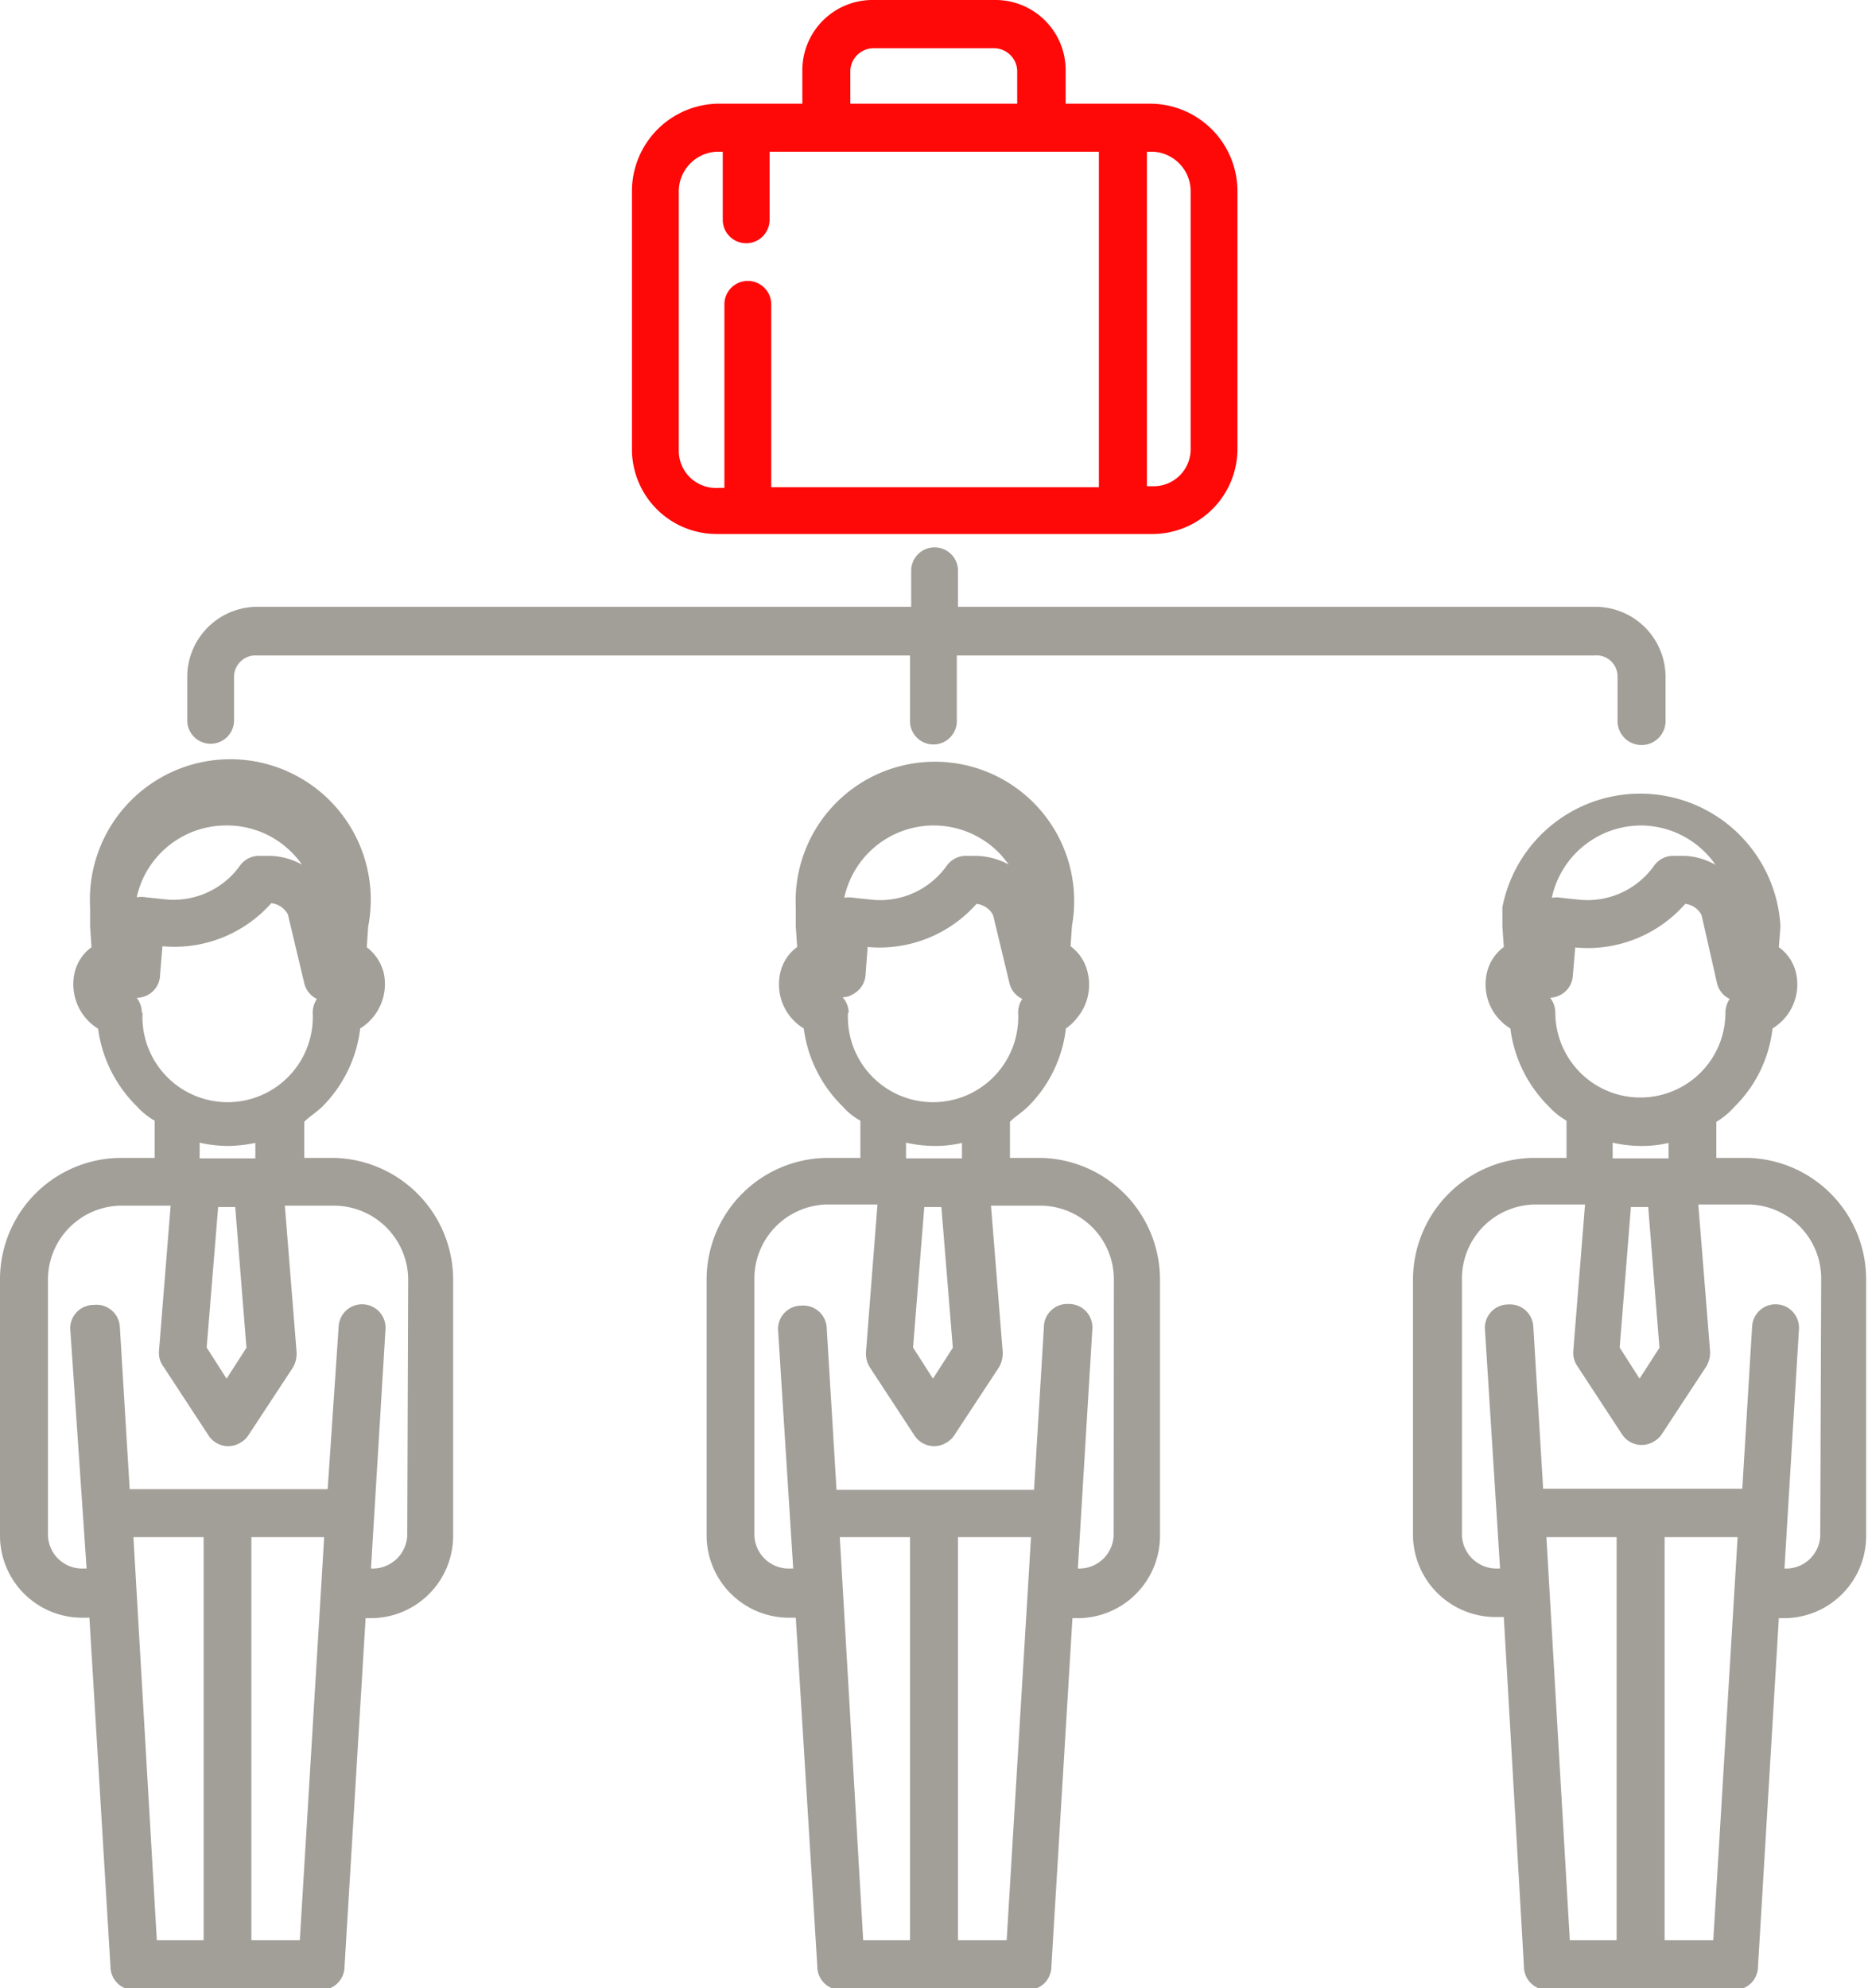 <?xml version="1.0" encoding="UTF-8"?>
<svg xmlns="http://www.w3.org/2000/svg" viewBox="0 0 79.81 84.93">
  <g id="Layer_2" data-name="Layer 2">
    <g id="Layer_1-2" data-name="Layer 1">
      <path d="M74.68,49.46H73.33V47.92a3.34,3.34,0,0,0,.79-.66,5.55,5.55,0,0,0,1.61-3.33,2.2,2.2,0,0,0,1-2.39A1.87,1.87,0,0,0,76,40.46l.07-.88a6,6,0,0,0-11.88-.83c0,.14,0,.28,0,.41s0,.29,0,.42l.06.87a1.92,1.92,0,0,0-.72,1.09,2.2,2.2,0,0,0,1,2.39,5.69,5.69,0,0,0,1.65,3.34,3.1,3.1,0,0,0,.75.6v1.59H65.52a5.21,5.21,0,0,0-5.15,5.17v11A3.53,3.53,0,0,0,64,69.07h.25L65.11,84a1,1,0,0,0,1,1h8a1,1,0,0,0,1-1l.89-14.88h.16a3.51,3.51,0,0,0,3.57-3.47v-11A5.19,5.19,0,0,0,74.68,49.46Zm-4.59-14.2a3.89,3.89,0,0,1,2.85,1.24,2.94,2.94,0,0,1,.35.44A2.89,2.89,0,0,0,72,36.56l-.45,0a1,1,0,0,0-.88.42,3.49,3.49,0,0,1-3.21,1.45l-.76-.08a1.08,1.08,0,0,0-.4,0,3.91,3.91,0,0,1,3.82-3.09Zm-3.64,8a1.05,1.05,0,0,0-.22-.64,1.08,1.08,0,0,0,.49-.15,1,1,0,0,0,.48-.8l.1-1.2A5.54,5.54,0,0,0,72,38.61a.89.89,0,0,1,.7.48L73.36,42a1,1,0,0,0,.54.67,1.07,1.07,0,0,0-.18.58,3.63,3.63,0,0,1-3.63,3.63h0a3.6,3.6,0,0,1-1.76-.45,3.64,3.64,0,0,1-1.88-3.19Zm2.45,6.22v-.67a5.66,5.66,0,0,0,1.23.14,5,5,0,0,0,1.16-.13v.66Zm2,8.09-.85,1.32-.85-1.33.48-6h.74ZM69.07,82.88h-2l-1-17.22h3Zm4.13,0H71.12V65.66h3.12ZM77.77,65.6A1.46,1.46,0,0,1,76.24,67h0l.62-10.22a1,1,0,0,0-2-.13l-.42,6.94H65.93l-.42-6.93a1,1,0,0,0-1.07-.94h0a1,1,0,0,0-1,1v0L64.09,67H64a1.48,1.48,0,0,1-1.54-1.42v-11a3.17,3.17,0,0,1,3.1-3.13h2.16l-.5,6.24a1,1,0,0,0,.17.66l1.9,2.9a1,1,0,0,0,1.41.3.92.92,0,0,0,.3-.29l1.9-2.89a1.16,1.16,0,0,0,.16-.68l-.5-6.24h2.16a3.16,3.16,0,0,1,3.09,3.13Z" fill="#a29e98"></path>
      <path d="M44.49,49.46H43.15V47.92c.17-.19.53-.41.78-.66a5.61,5.61,0,0,0,1.61-3.33A2,2,0,0,0,46,43.5a2.21,2.21,0,0,0,.46-2,1.91,1.91,0,0,0-.72-1.08l.06-.88A5.95,5.95,0,1,0,34,38.76c0,.13,0,.27,0,.4s0,.29,0,.42l.06.87a1.87,1.87,0,0,0-.72,1.09,2.2,2.2,0,0,0,1,2.39,5.7,5.7,0,0,0,1.66,3.33,2.8,2.8,0,0,0,.76.61v1.59H35.33a5.2,5.2,0,0,0-5.14,5.17v11a3.52,3.52,0,0,0,3.58,3.47H34L34.92,84a1,1,0,0,0,1,1h8a1,1,0,0,0,1-1l.9-14.88h.16a3.52,3.52,0,0,0,3.58-3.47v-11A5.2,5.2,0,0,0,44.49,49.46Zm-4.6-14.2a3.91,3.91,0,0,1,2.86,1.24c.12.14.24.28.35.43a3.08,3.08,0,0,0-1.32-.37l-.45,0a1,1,0,0,0-.88.42,3.49,3.49,0,0,1-3.21,1.45l-.76-.08a1.13,1.13,0,0,0-.41,0,3.91,3.91,0,0,1,3.82-3.09Zm-3.63,8A1,1,0,0,0,36,42.6a.92.92,0,0,0,.49-.16,1,1,0,0,0,.49-.79l.09-1.2a5.53,5.53,0,0,0,4.65-1.84.9.9,0,0,1,.71.48l.7,2.91a1,1,0,0,0,.55.67,1,1,0,0,0-.18.58,3.64,3.64,0,1,1-7.27,0Zm2.45,6.22v-.67a5.75,5.75,0,0,0,1.24.14,5,5,0,0,0,1.15-.13v.66Zm2,8.09-.85,1.32-.85-1.33.48-6h.73ZM38.88,82.88h-2l-1-17.22h3Zm4.13,0H40.93V65.66h3.12ZM47.58,65.6A1.47,1.47,0,0,1,46.05,67h0l.62-10.22a1,1,0,0,0-1-1.08,1,1,0,0,0-1.07,1l-.42,6.94H35.74l-.42-6.93a1,1,0,0,0-1.08-.94h0a1,1,0,0,0-1,1v0L33.89,67h-.12a1.47,1.47,0,0,1-1.54-1.42v-11a3.17,3.17,0,0,1,3.1-3.13h2.16L37,57.74a1.1,1.1,0,0,0,.16.66l1.9,2.9a1,1,0,0,0,1.41.3.92.92,0,0,0,.3-.29l1.9-2.89a1.17,1.17,0,0,0,.17-.68l-.5-6.24h2.16a3.15,3.15,0,0,1,3.09,3.13Z" fill="#a29e98"></path>
      <path d="M14.29,49.46H13V47.92c.17-.19.53-.41.78-.66a5.67,5.67,0,0,0,1.61-3.33,2.23,2.23,0,0,0,1-2.39,2,2,0,0,0-.72-1.08l.06-.88a6,6,0,1,0-11.88-.82c0,.13,0,.27,0,.4s0,.29,0,.42l.06.88a1.87,1.87,0,0,0-.72,1.08,2.23,2.23,0,0,0,1,2.4,5.71,5.71,0,0,0,1.66,3.32,3,3,0,0,0,.76.61v1.59H5.13A5.19,5.19,0,0,0,0,54.63v11a3.51,3.51,0,0,0,3.57,3.47h.25L4.72,84a1,1,0,0,0,1,1h8a1,1,0,0,0,1-1l.9-14.88h.15a3.52,3.52,0,0,0,3.59-3.47v-11A5.21,5.21,0,0,0,14.29,49.46ZM9.7,35.26a3.89,3.89,0,0,1,2.85,1.24,3.47,3.47,0,0,1,.35.43,3,3,0,0,0-1.31-.37l-.46,0a1,1,0,0,0-.88.42A3.49,3.49,0,0,1,7,38.41l-.76-.08a1.08,1.08,0,0,0-.4,0A3.91,3.91,0,0,1,9.7,35.26Zm-3.64,8a1.05,1.05,0,0,0-.22-.64,1,1,0,0,0,1-1l.1-1.2a5.54,5.54,0,0,0,4.65-1.84.92.92,0,0,1,.71.48L13,42a1,1,0,0,0,.54.67,1.07,1.07,0,0,0-.18.58,3.64,3.64,0,1,1-7.27,0Zm2.47,6.22v-.67a5.66,5.66,0,0,0,1.23.14,6.33,6.33,0,0,0,1.15-.13v.66Zm2,8.09-.85,1.32-.85-1.33.49-6h.73ZM8.7,82.88h-2l-1-17.22h3Zm4.11,0H10.74V65.66h3.11ZM17.4,65.6A1.48,1.48,0,0,1,15.85,67h0l.62-10.22a1,1,0,0,0-2-.13L14,63.61H5.54l-.42-6.93A1,1,0,0,0,4,55.74H4a1,1,0,0,0-1,1v0L3.7,67H3.57A1.46,1.46,0,0,1,2.05,65.6v-11A3.16,3.16,0,0,1,5.13,51.5H7.29l-.5,6.24A1,1,0,0,0,7,58.4l1.9,2.9a1,1,0,0,0,1.41.3.92.92,0,0,0,.3-.29l1.9-2.89a1.16,1.16,0,0,0,.16-.68l-.5-6.24h2.16a3.18,3.18,0,0,1,3.11,3.13Z" fill="#a29e98"></path>
      <path d="M8,30.77a1,1,0,0,0,2,0V28.86A.92.92,0,0,1,11,28H38.88v2.8a1,1,0,0,0,2,0V28H68.11a.9.9,0,0,1,1,.89v1.91a1,1,0,0,0,2.05,0V28.86a3,3,0,0,0-3-2.94H40.93V24.38a1,1,0,0,0-2,0v1.54H11a3,3,0,0,0-3,2.94Z" fill="#a29e98"></path>
      <path d="M42.47,0H37.34a3,3,0,0,0-3.06,3V4.43H30.62A3.74,3.74,0,0,0,27,8.19v11a3.62,3.62,0,0,0,3.63,3.62H49.2a3.64,3.64,0,0,0,3.67-3.59V8.19A3.74,3.74,0,0,0,49.2,4.43H45.53V3A3,3,0,0,0,42.47,0ZM36.33,3a1,1,0,0,1,1-.94h5.13a1,1,0,0,1,1,.94V4.43H36.33ZM49,6.48h.25a1.69,1.69,0,0,1,1.62,1.71v11a1.58,1.58,0,0,1-1.58,1.58H49Zm-2.05,0V20.81h-14V13a1,1,0,0,0-2,0v7.84h-.25A1.59,1.59,0,0,1,29,19.26V8.19a1.7,1.7,0,0,1,1.63-1.71h.25V9.39a1,1,0,0,0,2,0V6.48Z" fill="#fe0808"></path>
    </g>
  </g>
</svg>
